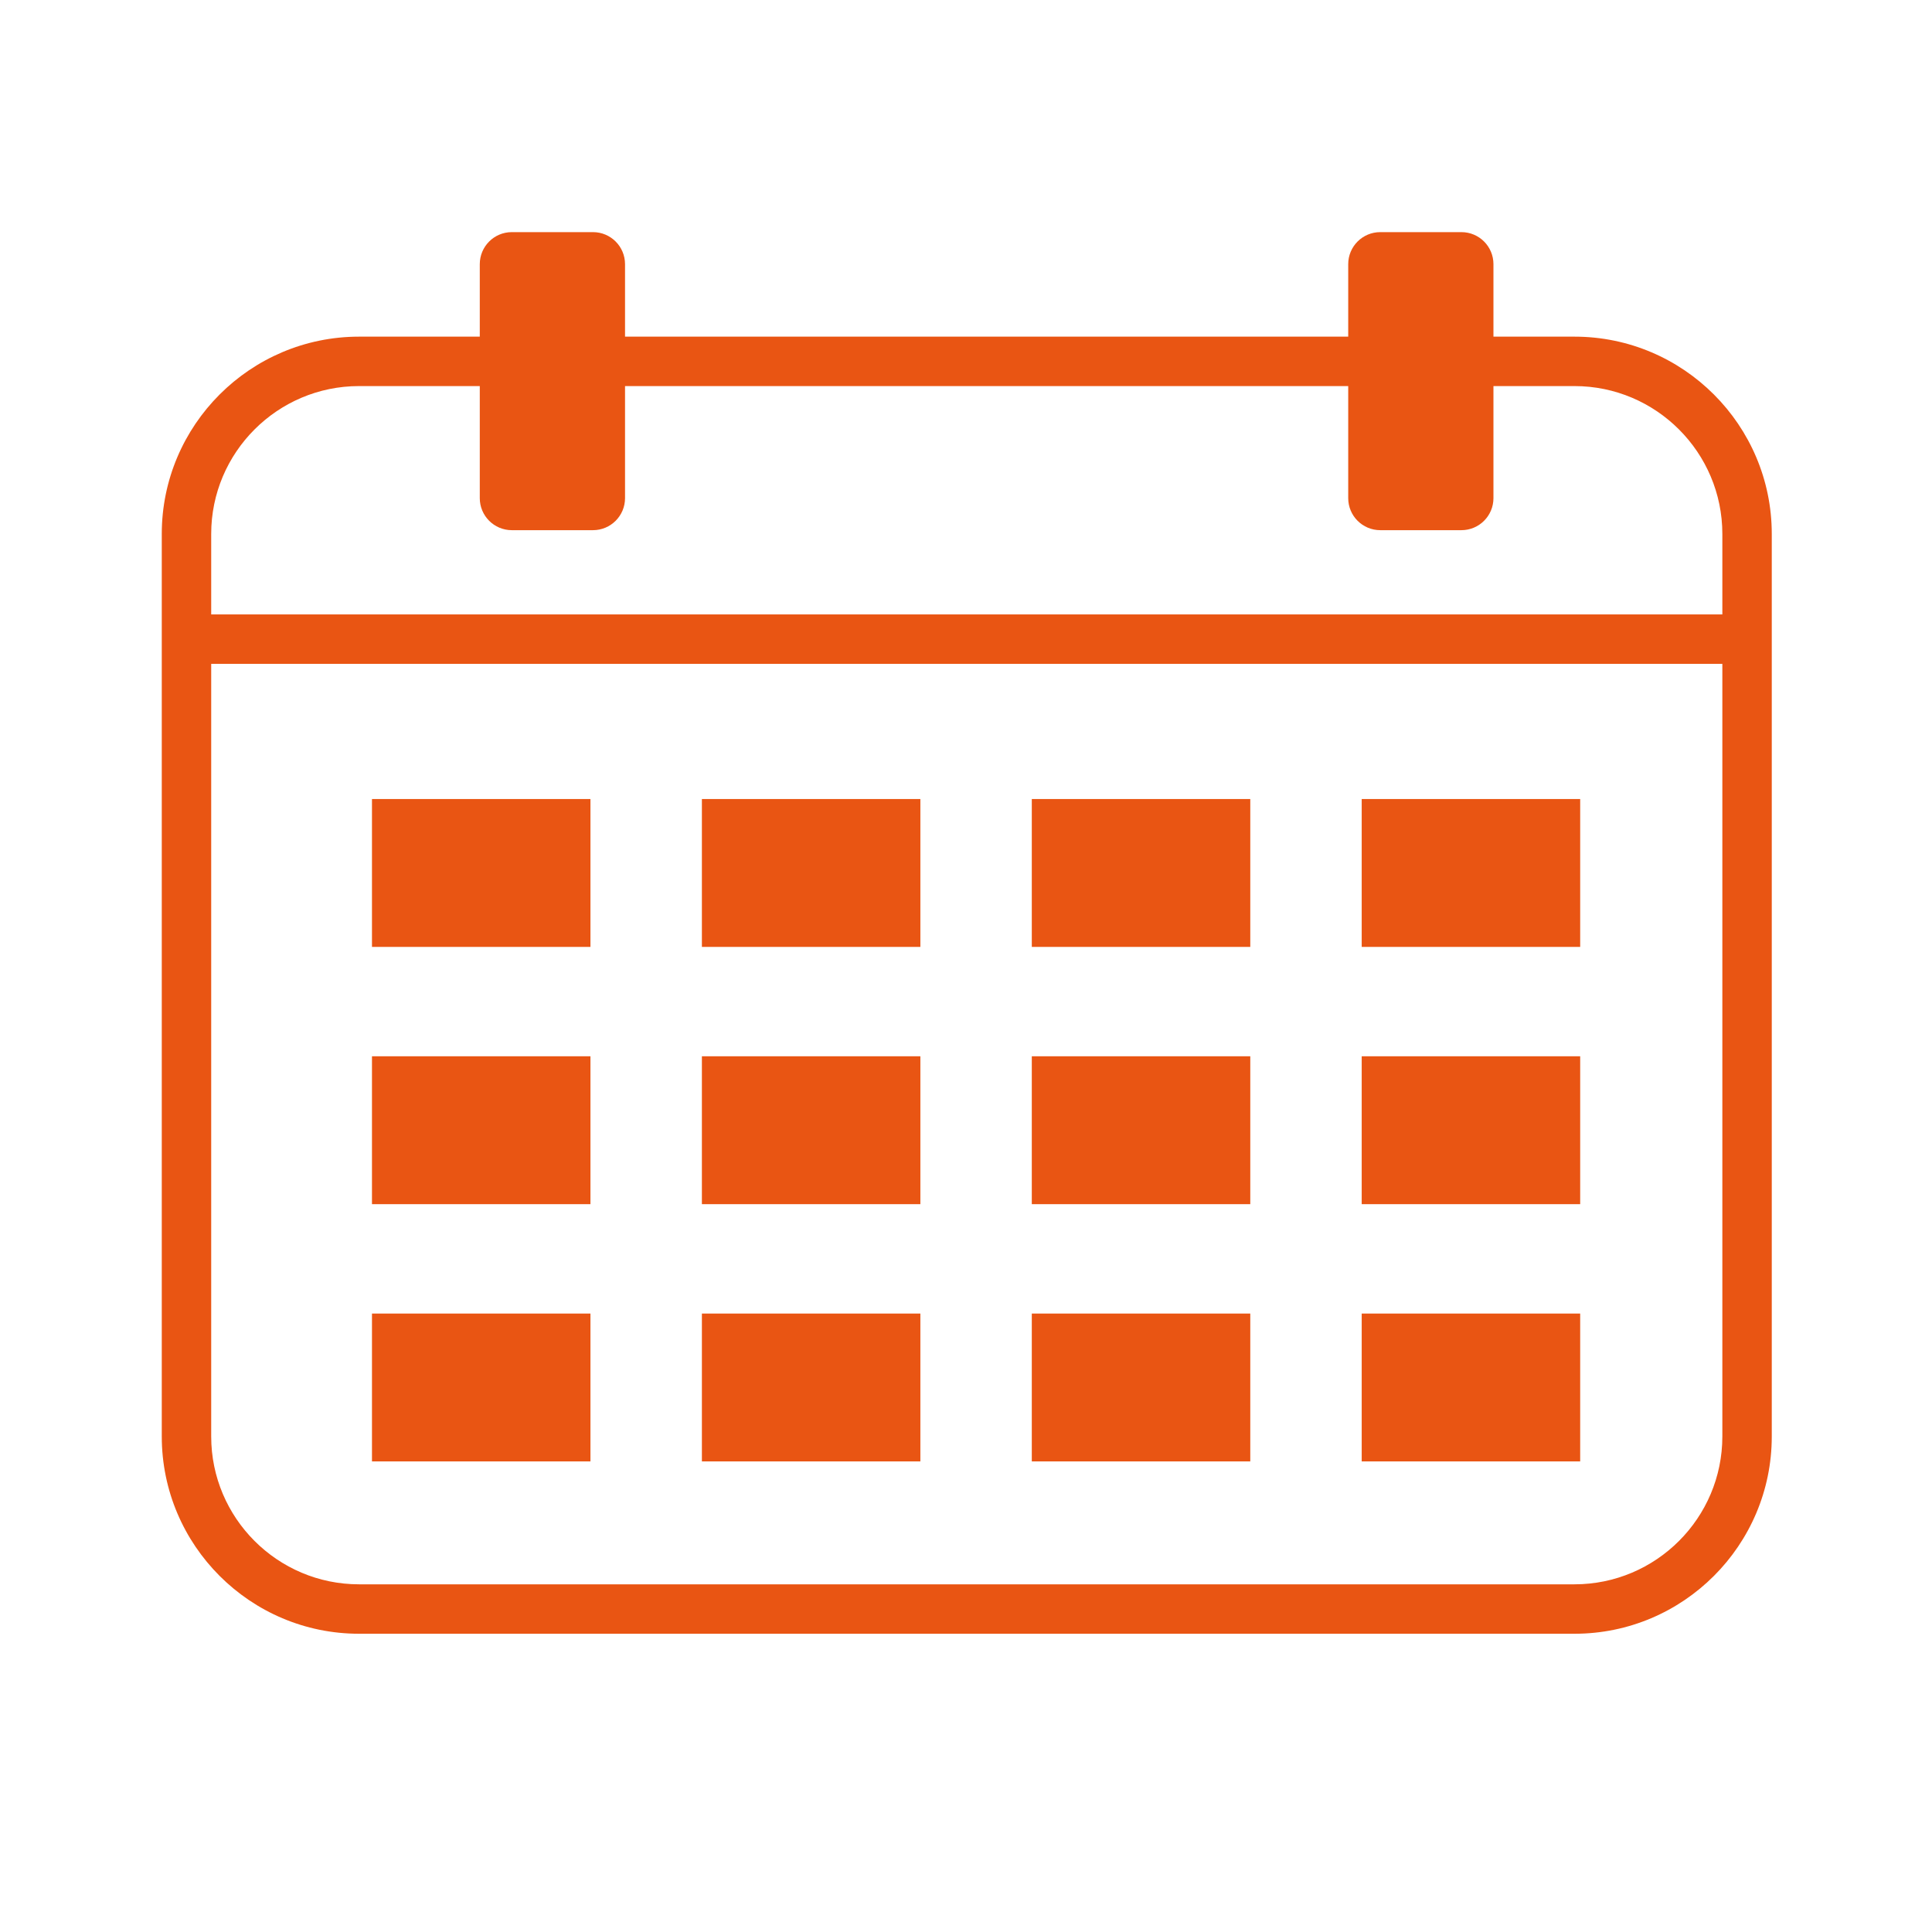 <?xml version="1.0" encoding="utf-8"?>
<!-- Generator: Adobe Illustrator 16.0.3, SVG Export Plug-In . SVG Version: 6.00 Build 0)  -->
<!DOCTYPE svg PUBLIC "-//W3C//DTD SVG 1.1//EN" "http://www.w3.org/Graphics/SVG/1.1/DTD/svg11.dtd">
<svg version="1.1" id="レイヤー_1" xmlns="http://www.w3.org/2000/svg" xmlns:xlink="http://www.w3.org/1999/xlink" x="0px"
	 y="0px" width="120px" height="120px" viewBox="0 0 120 120" enable-background="new 0 0 120 120" xml:space="preserve">
<path fill="#E95513" d="M97.794,101.475H22.301c-6.757,0-12.253-5.496-12.253-12.253V33.164c0-6.756,5.497-12.254,12.253-12.254
	h75.493c6.757,0,12.254,5.498,12.254,12.254v56.058C110.048,95.979,104.551,101.475,97.794,101.475z M22.301,23.98
	c-5.064,0-9.183,4.12-9.183,9.184v56.058c0,5.063,4.119,9.183,9.183,9.183h75.493c5.064,0,9.184-4.119,9.184-9.183V33.164
	c0-5.063-4.119-9.184-9.184-9.184H22.301z"/>
<g>
	<path fill="#E95513" d="M36.832,32.93h-5.042c-1.099,0-1.99-0.891-1.99-1.99V16.408c0-1.1,0.891-1.99,1.99-1.99h5.042
		c1.099,0,1.99,0.891,1.99,1.99V30.94C38.822,32.039,37.931,32.93,36.832,32.93z"/>
</g>
<g>
	<path fill="#E95513" d="M90.771,32.93h-5.041c-1.1,0-1.99-0.891-1.99-1.99V16.408c0-1.1,0.891-1.99,1.99-1.99h5.041
		c1.1,0,1.99,0.891,1.99,1.99V30.94C92.761,32.039,91.87,32.93,90.771,32.93z"/>
</g>
<g>
	<g>
		<rect x="23.411" y="49.936" fill="#E95513" width="12.957" height="8.572"/>
		<path fill="#E95513" d="M36.674,58.814h-13.57v-9.185h13.57V58.814z M23.718,58.2H36.06v-7.958H23.718V58.2z"/>
	</g>
	<g>
		<rect x="43.902" y="49.936" fill="#E95513" width="12.956" height="8.572"/>
		<path fill="#E95513" d="M57.166,58.814h-13.57v-9.185h13.57V58.814z M44.209,58.2h12.342v-7.958H44.209V58.2z"/>
	</g>
	<g>
		<rect x="64.395" y="49.936" fill="#E95513" width="12.956" height="8.572"/>
		<path fill="#E95513" d="M77.657,58.814h-13.57v-9.185h13.57V58.814z M64.701,58.2h12.342v-7.958H64.701V58.2z"/>
	</g>
	<g>
		<rect x="84.886" y="49.936" fill="#E95513" width="12.956" height="8.572"/>
		<path fill="#E95513" d="M98.148,58.814h-13.57v-9.185h13.57V58.814z M85.192,58.2h12.343v-7.958H85.192V58.2z"/>
	</g>
</g>
<g>
	<g>
		<rect x="23.411" y="65.915" fill="#E95513" width="12.957" height="8.571"/>
		<path fill="#E95513" d="M36.674,74.793h-13.57v-9.186h13.57V74.793z M23.718,74.18H36.06v-7.958H23.718V74.18z"/>
	</g>
	<g>
		<rect x="43.902" y="65.915" fill="#E95513" width="12.956" height="8.571"/>
		<path fill="#E95513" d="M57.166,74.793h-13.57v-9.186h13.57V74.793z M44.209,74.18h12.342v-7.958H44.209V74.18z"/>
	</g>
	<g>
		<rect x="64.395" y="65.915" fill="#E95513" width="12.956" height="8.571"/>
		<path fill="#E95513" d="M77.657,74.793h-13.57v-9.186h13.57V74.793z M64.701,74.18h12.342v-7.958H64.701V74.18z"/>
	</g>
	<g>
		<rect x="84.886" y="65.915" fill="#E95513" width="12.956" height="8.571"/>
		<path fill="#E95513" d="M98.148,74.793h-13.57v-9.186h13.57V74.793z M85.192,74.18h12.343v-7.958H85.192V74.18z"/>
	</g>
</g>
<g>
	<g>
		<rect x="23.411" y="81.894" fill="#E95513" width="12.957" height="8.572"/>
		<path fill="#E95513" d="M36.674,90.772h-13.57v-9.186h13.57V90.772z M23.718,90.158H36.06v-7.957H23.718V90.158z"/>
	</g>
	<g>
		<rect x="43.902" y="81.894" fill="#E95513" width="12.956" height="8.572"/>
		<path fill="#E95513" d="M57.166,90.772h-13.57v-9.186h13.57V90.772z M44.209,90.158h12.342v-7.957H44.209V90.158z"/>
	</g>
	<g>
		<rect x="64.395" y="81.894" fill="#E95513" width="12.956" height="8.572"/>
		<path fill="#E95513" d="M77.657,90.772h-13.57v-9.186h13.57V90.772z M64.701,90.158h12.342v-7.957H64.701V90.158z"/>
	</g>
	<g>
		<rect x="84.886" y="81.894" fill="#E95513" width="12.956" height="8.572"/>
		<path fill="#E95513" d="M98.148,90.772h-13.57v-9.186h13.57V90.772z M85.192,90.158h12.343v-7.957H85.192V90.158z"/>
	</g>
</g>
<rect x="11.583" y="38.163" fill="#E95513" width="96.93" height="3.071"/>
</svg>
